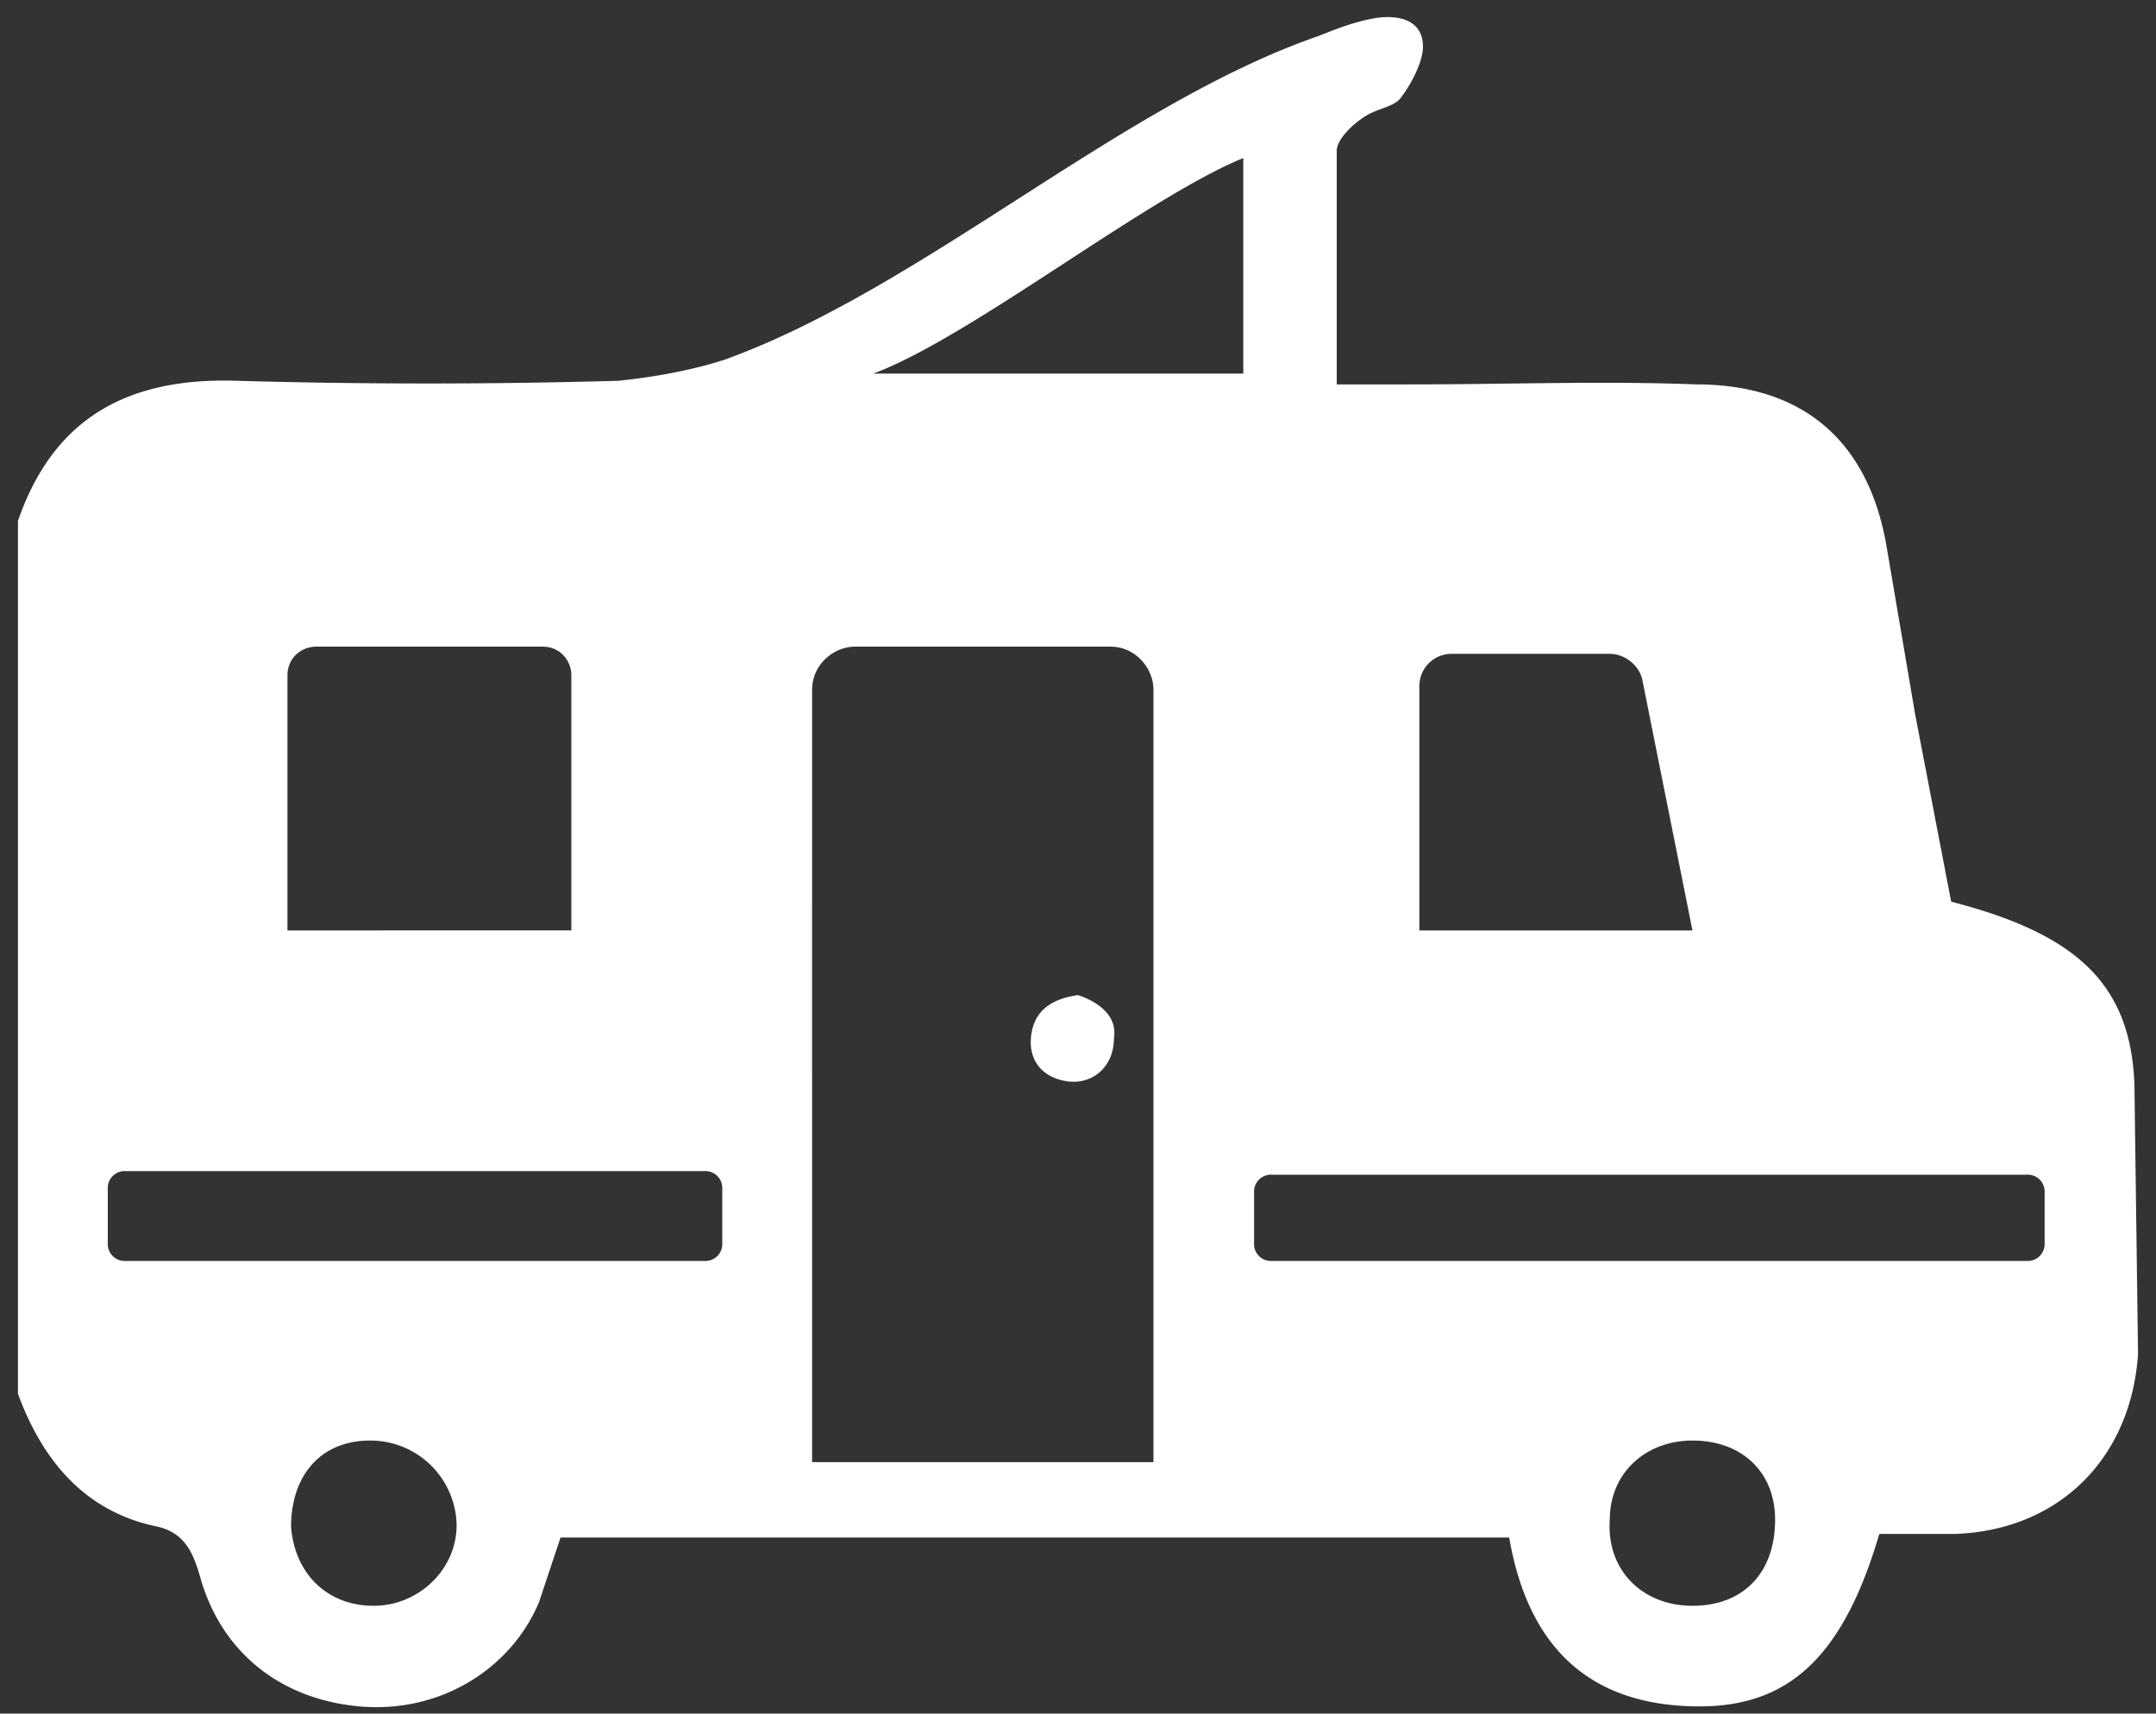 <svg xmlns="http://www.w3.org/2000/svg" viewBox="0 0 60 47.7"><rect x="0" y="0" width="60" height="47.7" fill="#333333" stroke="none"/><path d="M30 27.7c-.7.1-1.2.4-1.3 1.1s.3 1.2 1 1.3 1.3-.4 1.3-1.2c.1-.6-.4-1-1-1.2zm29.4 2.5c-.1-2.8-1.6-4.2-5.1-5.1l-1-5.2-.8-4.7c-.5-2.9-2.3-4.5-5.3-4.5-2.6-.1-5.2 0-7.9 0h-2.1V4.2c0-.3.4-.7.7-.9.4-.3.9-.3 1.1-.6.3-.4.6-1 .6-1.4 0-.7-.6-.9-1.3-.8-.6.1-1.1.3-1.6.5-5.5 1.9-11 7-16.5 9-.9.3-2 .5-3 .6-3.5.1-7.1.1-10.6 0-3-.1-5.1 1-6.1 3.9v24.3c.7 1.9 1.9 3.3 3.9 3.7.8.2 1 .8 1.2 1.5.6 2 2.2 3.3 4.4 3.5s4.2-1 5-2.9l.6-1.8H42c.5 2.9 2.1 4.7 5.3 4.7 2.5 0 4-1.4 5-4.8h2.1c2.9-.1 4.9-2.1 5.1-5l-.1-7.5zM8 18.8c0-.5.4-.8.8-.8h6.3c.5 0 .8.4.8.8v7.1H8v-7.1zm2.4 25.9c-1.3 0-2.2-.9-2.3-2.2 0-1.4.8-2.4 2.2-2.4a2.4 2.4 0 0 1 2.4 2.2c.1 1.3-1 2.4-2.3 2.4zm9.7-10.1a.47.47 0 0 1-.5.5H3.5a.47.47 0 0 1-.5-.5v-1.5a.47.47 0 0 1 .5-.5h16.1a.47.47 0 0 1 .5.5v1.5zm19.4-15.5c0-.5.4-.9.9-.9h4.4c.4 0 .8.3.9.7l1.4 7h-7.6v-6.8zm-7.3 21.6h-9.6V19.2c0-.7.6-1.2 1.2-1.2h7.1c.7 0 1.2.6 1.2 1.2v21.5zm2.4-30.3H24.3c2.7-1 7.6-4.9 10.3-6v6zm12.5 34.3c-1.4 0-2.4-1-2.3-2.4 0-1.3 1-2.2 2.3-2.2 1.4 0 2.3.9 2.3 2.2 0 1.5-.9 2.4-2.3 2.4zm9.8-10.1a.47.47 0 0 1-.5.5h-21a.47.47 0 0 1-.5-.5v-1.4a.47.47 0 0 1 .5-.5h21a.47.47 0 0 1 .5.5v1.4z" fill="#fff"/></svg>